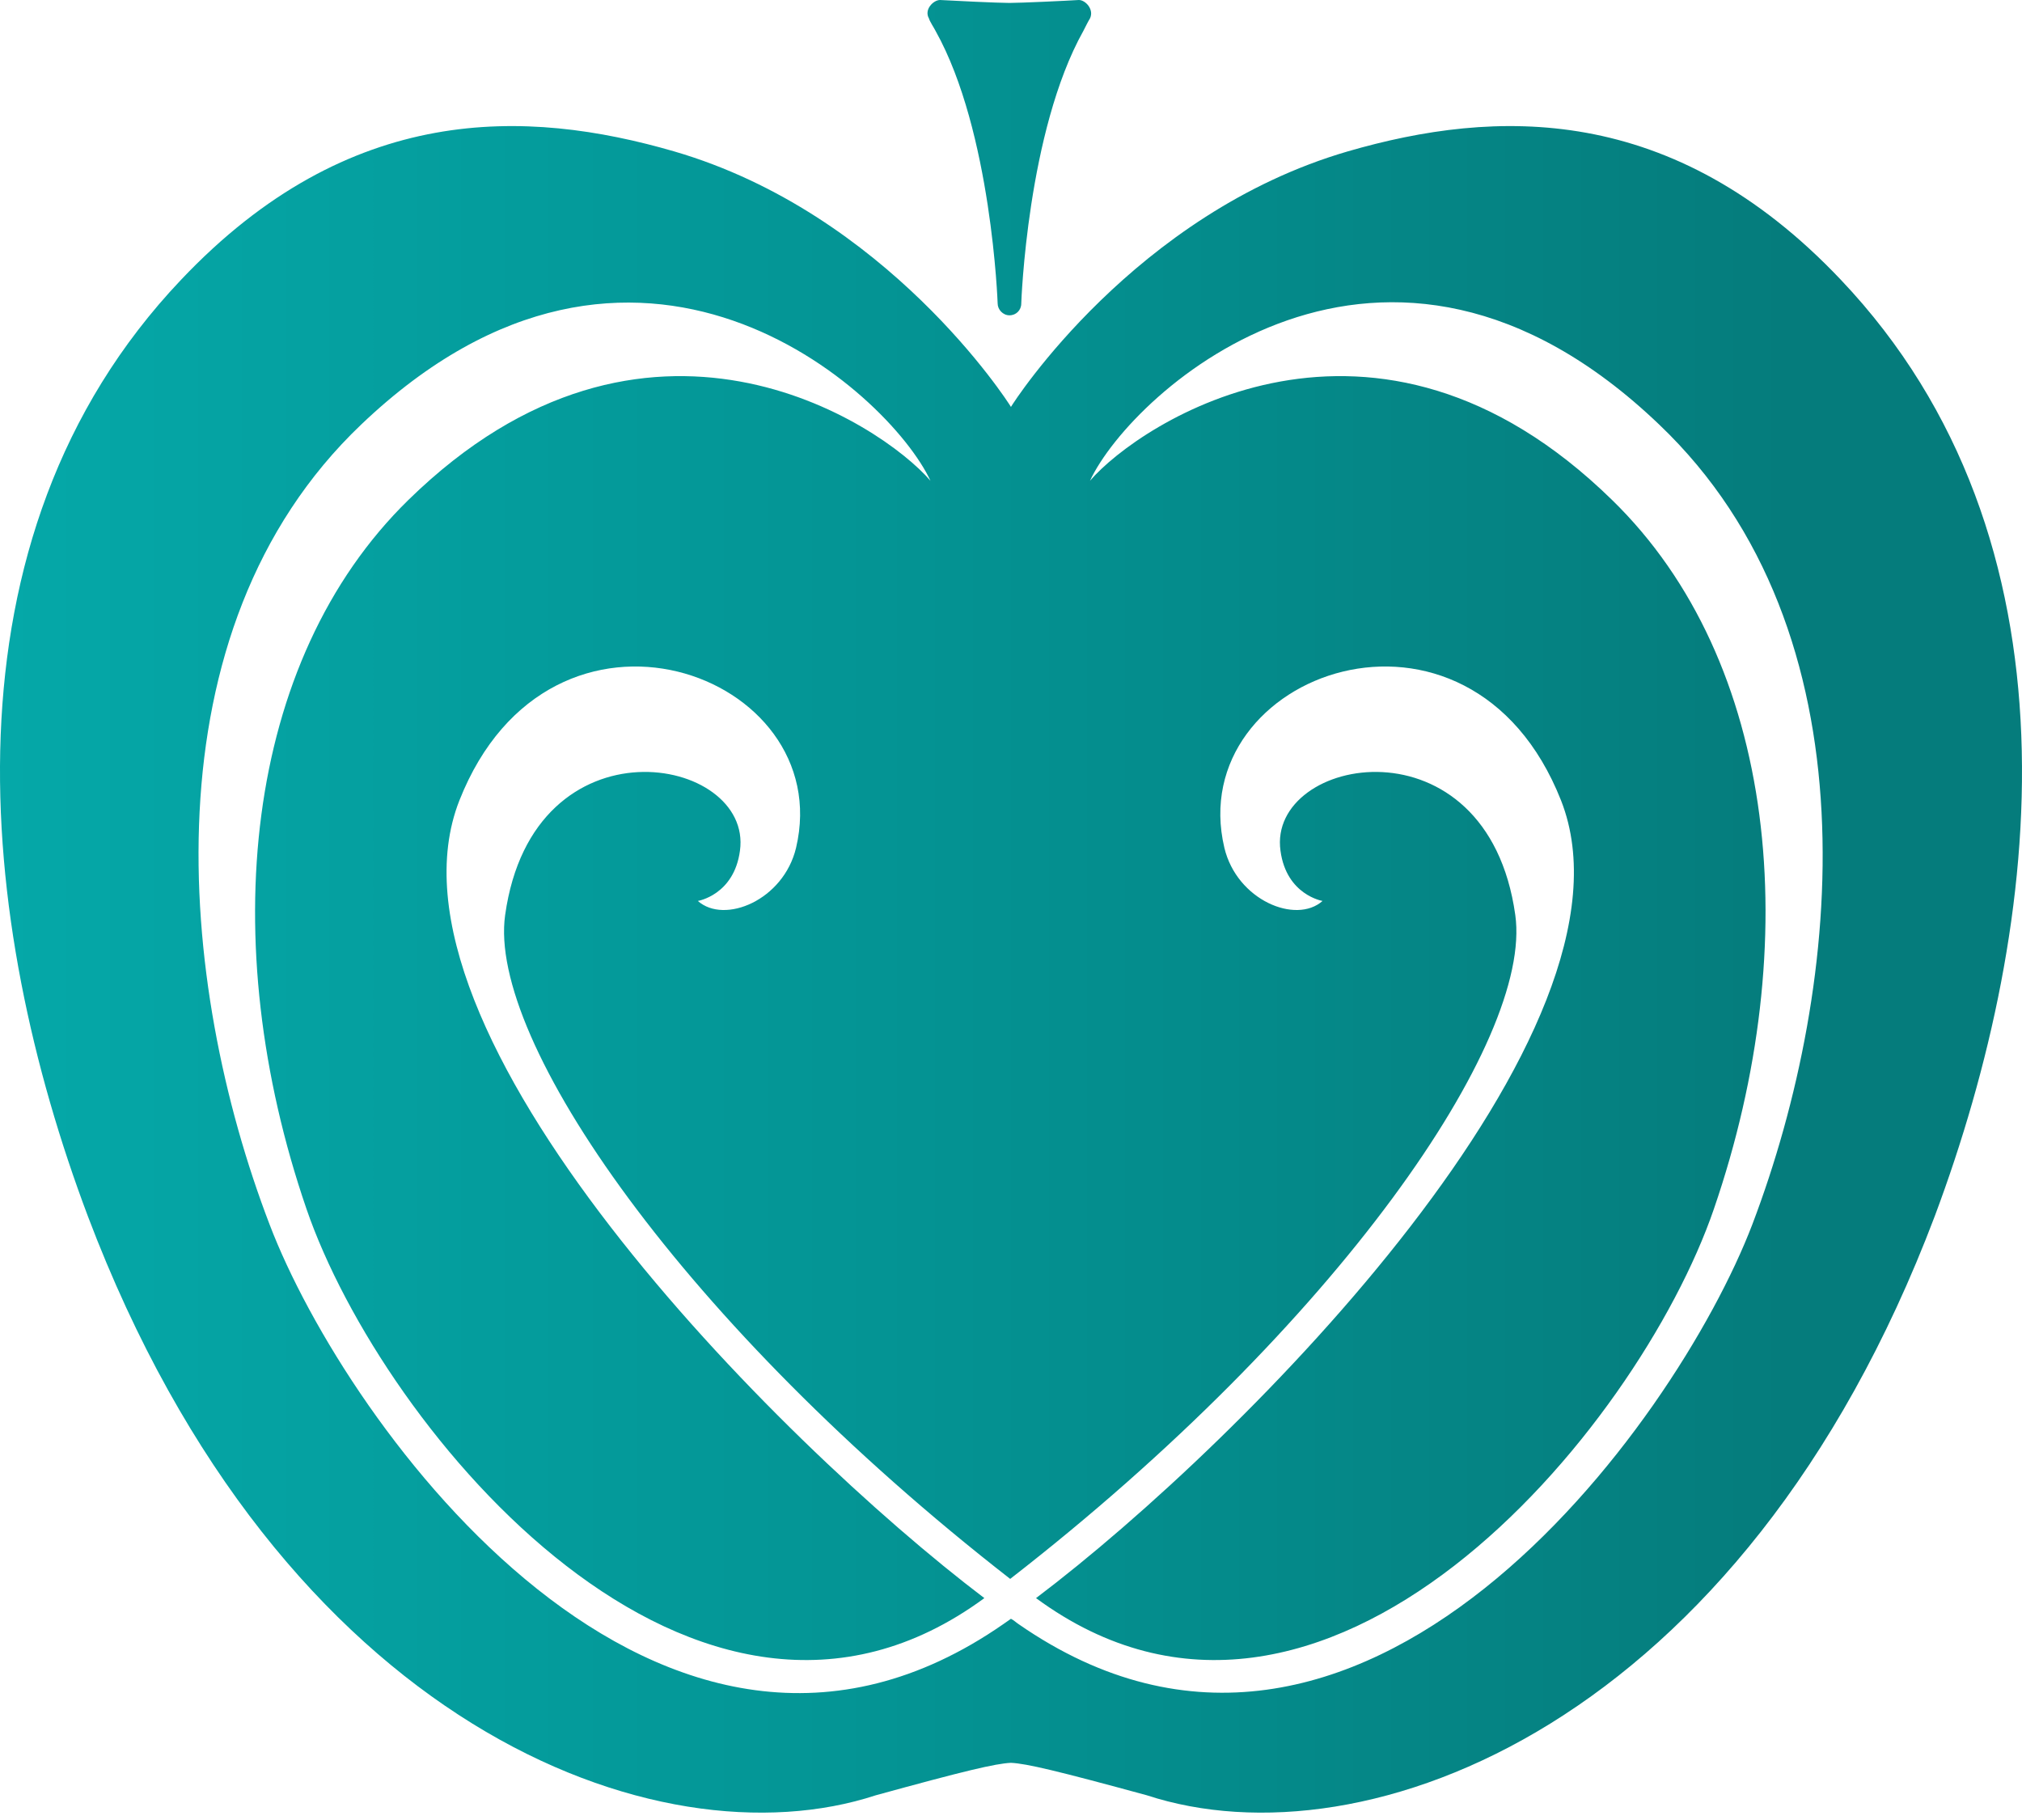 <svg viewBox="0 0 40 36" fill="none" xmlns="http://www.w3.org/2000/svg">
<path d="M36.418 5.536C33.087 2.016 29.581 2.147 26.66 2.995C22.453 4.222 20.057 7.947 19.999 8.049C19.94 7.947 17.545 4.222 13.338 2.995C10.416 2.147 6.91 2.016 3.58 5.536C-1.285 10.664 -0.452 18.245 1.739 24.059C5.552 34.124 13.002 36.928 17.326 35.511C19.079 35.029 19.692 34.883 19.999 34.869C20.306 34.883 20.919 35.029 22.687 35.511C27.011 36.928 34.461 34.124 38.273 24.059C40.45 18.245 41.282 10.664 36.418 5.536ZM34.665 24.22C33.146 28.193 26.894 36.811 20.145 32.122C20.101 32.093 20.057 32.049 19.999 32.02C19.955 32.049 19.897 32.093 19.853 32.122C13.089 36.826 6.852 28.207 5.333 24.22C3.507 19.457 2.864 12.475 7.144 8.399C12.578 3.214 17.574 7.727 18.407 9.51C17.428 8.37 12.783 5.288 8.079 9.889C4.821 13.074 4.252 18.639 6.063 23.913C7.568 28.295 13.791 35.789 19.473 31.611C15.368 28.5 7.305 20.378 9.087 15.835C10.898 11.248 16.566 13.308 15.748 16.77C15.5 17.807 14.331 18.289 13.805 17.821C13.805 17.821 14.521 17.704 14.638 16.828C14.901 14.944 10.548 14.14 9.993 18.099C9.642 20.568 13.528 26.206 19.984 31.231C26.456 26.206 30.326 20.582 29.976 18.099C29.421 14.14 25.068 14.944 25.331 16.828C25.448 17.704 26.163 17.821 26.163 17.821C25.637 18.289 24.469 17.807 24.221 16.77C23.402 13.308 29.07 11.248 30.882 15.835C32.664 20.378 24.615 28.5 20.495 31.611C26.178 35.789 32.401 28.295 33.905 23.913C35.717 18.639 35.162 13.074 31.89 9.889C27.186 5.288 22.541 8.37 21.562 9.51C22.395 7.727 27.39 3.199 32.824 8.399C37.119 12.49 36.476 19.457 34.665 24.22ZM18.509 0.614C18.48 0.555 18.392 0.424 18.377 0.365C18.275 0.19 18.465 0 18.596 0C18.845 0.015 19.75 0.058 19.97 0.058C20.189 0.058 21.109 0.015 21.343 0C21.474 0 21.649 0.19 21.562 0.365C21.533 0.409 21.46 0.555 21.43 0.614C20.32 2.6 20.203 5.989 20.203 6.004C20.203 6.135 20.101 6.237 19.97 6.237C19.838 6.237 19.736 6.121 19.736 6.004C19.736 6.004 19.619 2.6 18.509 0.614Z" fill="url(#paint0_linear_381_7608)"/>
<defs>
<linearGradient id="paint0_linear_381_7608" x1="0" y1="17.927" x2="35.429" y2="17.927" gradientUnits="userSpaceOnUse">
<stop offset="0" stop-color="#05A8A8"/>
<stop offset="0.49" stop-color="#049494"/>
<stop offset="1" stop-color="#057C7C"/>
</linearGradient>
</defs>
</svg>
